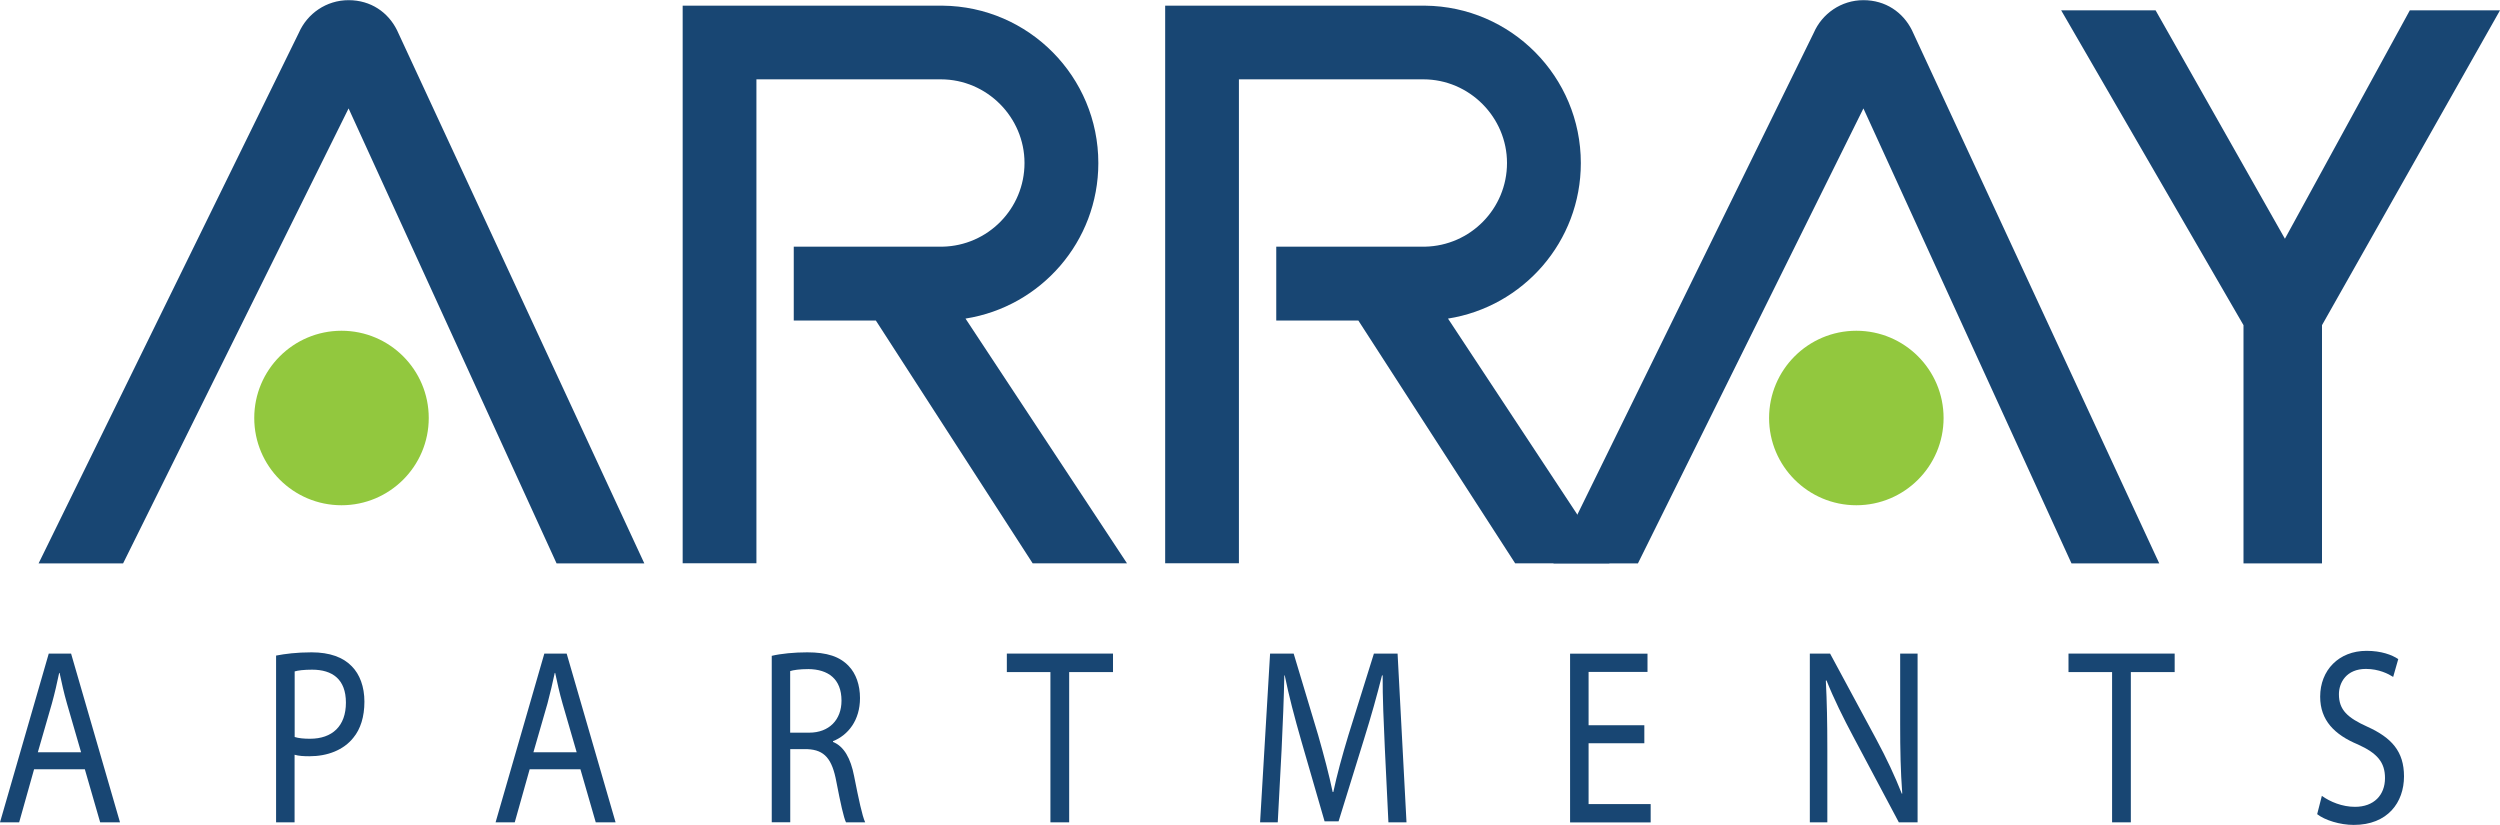 <?xml version="1.0" encoding="UTF-8"?>
<svg id="logos" xmlns="http://www.w3.org/2000/svg" viewBox="0 0 300 99">
  <defs>
    <style>
      .cls-1 {
        fill: #92c83e;
      }

      .cls-2 {
        fill: #184673;
      }
    </style>
  </defs>
  <g>
    <path class="cls-2" d="M35.86,3.94C36.87,1.63,39.16.02,41.83.02s4.75,1.46,5.81,3.6l29.68,63.99h-10.53L41.83,13.01l-27.06,54.6H4.63L35.86,3.94Z"/>
    <path class="cls-2" d="M81.92,67.61V.68h31.19c10.34.1,18.69,8.52,18.69,18.89,0,9.43-6.91,17.24-15.94,18.66l19.38,29.37h-11.32l-18.82-29.14h-9.85v-8.86h17.85c5.45-.11,9.84-4.56,9.84-10.04s-4.5-10.04-10.04-10.04h-22.13v58.07h-8.86Z"/>
    <path class="cls-2" d="M139.82,67.61V.68h31.18c10.34.1,18.7,8.52,18.7,18.89,0,9.43-6.91,17.24-15.94,18.66l19.38,29.37h-11.32l-18.82-29.14h-9.85v-8.86h17.85c5.45-.11,9.84-4.56,9.84-10.04s-4.5-10.04-10.04-10.04h-22.13v58.07h-8.85Z"/>
    <path class="cls-2" d="M217.65,3.94c1-2.3,3.29-3.92,5.96-3.92s4.75,1.46,5.82,3.6l29.68,63.99h-10.53l-24.97-54.6-27.06,54.6h-10.14L217.65,3.94Z"/>
    <polygon class="cls-2" points="269.22 67.61 269.22 39.02 247.34 1.24 258.35 1.24 258.67 1.24 274.19 28.65 289.18 1.24 289.52 1.24 300 1.24 278.64 39.02 278.64 67.61 269.22 67.61"/>
    <path class="cls-1" d="M30.51,50.16c0-5.78,4.69-10.47,10.47-10.47s10.47,4.69,10.47,10.47-4.69,10.47-10.47,10.47-10.47-4.69-10.47-10.47Z"/>
    <path class="cls-1" d="M212.29,50.16c0-5.78,4.69-10.47,10.47-10.47s10.47,4.69,10.47,10.47-4.69,10.47-10.47,10.47-10.47-4.69-10.47-10.47Z"/>
  </g>
  <g>
    <path class="cls-2" d="M4.09,92.31l-1.79,6.37H0l5.85-20.25h2.68l5.87,20.25h-2.38l-1.84-6.37h-6.1ZM9.73,90.27l-1.69-5.83c-.38-1.32-.64-2.52-.89-3.69h-.05c-.25,1.2-.53,2.43-.87,3.66l-1.69,5.86h5.18Z"/>
    <path class="cls-2" d="M33.13,78.67c1.07-.21,2.48-.39,4.26-.39,2.19,0,3.8.6,4.83,1.68.95.96,1.51,2.44,1.51,4.24s-.46,3.28-1.33,4.33c-1.17,1.47-3.09,2.22-5.26,2.22-.67,0-1.28-.03-1.79-.18v8.11h-2.22v-20.01ZM35.36,88.44c.48.15,1.1.21,1.84.21,2.68,0,4.31-1.53,4.31-4.33s-1.61-3.96-4.06-3.96c-.97,0-1.71.09-2.09.21v7.87Z"/>
    <path class="cls-2" d="M63.56,92.31l-1.79,6.37h-2.3l5.85-20.25h2.68l5.87,20.25h-2.38l-1.84-6.37h-6.1ZM69.2,90.27l-1.69-5.83c-.38-1.32-.64-2.52-.89-3.69h-.05c-.26,1.2-.54,2.43-.87,3.66l-1.69,5.86h5.18Z"/>
    <path class="cls-2" d="M92.61,78.7c1.12-.27,2.73-.42,4.26-.42,2.38,0,3.91.51,4.98,1.65.87.9,1.35,2.28,1.35,3.84,0,2.67-1.43,4.45-3.24,5.17v.09c1.33.54,2.12,1.98,2.53,4.09.56,2.82.97,4.77,1.33,5.56h-2.3c-.28-.57-.66-2.31-1.15-4.84-.51-2.79-1.43-3.84-3.45-3.94h-2.09v8.77h-2.22v-19.98ZM94.83,87.92h2.27c2.38,0,3.88-1.53,3.88-3.84,0-2.62-1.61-3.76-3.96-3.79-1.08,0-1.84.12-2.2.24v7.39Z"/>
    <path class="cls-2" d="M126.05,80.65h-5.23v-2.22h12.74v2.22h-5.26v18.03h-2.25v-18.03Z"/>
    <path class="cls-2" d="M166.18,89.79c-.13-2.82-.28-6.22-.26-8.74h-.08c-.59,2.37-1.3,4.9-2.17,7.69l-3.04,9.82h-1.68l-2.79-9.64c-.82-2.86-1.51-5.47-1.99-7.87h-.05c-.05,2.52-.18,5.92-.33,8.95l-.46,8.68h-2.12l1.2-20.25h2.83l2.94,9.79c.71,2.49,1.3,4.72,1.74,6.82h.08c.43-2.04,1.04-4.27,1.81-6.82l3.06-9.79h2.84l1.07,20.25h-2.17l-.43-8.89Z"/>
    <path class="cls-2" d="M197.32,89.19h-6.69v7.3h7.45v2.2h-9.67v-20.25h9.29v2.19h-7.07v6.4h6.69v2.16Z"/>
    <path class="cls-2" d="M217.18,98.68v-20.25h2.43l5.52,10.24c1.28,2.37,2.27,4.51,3.09,6.58l.05-.03c-.2-2.7-.25-5.17-.25-8.32v-8.47h2.09v20.25h-2.25l-5.46-10.27c-1.2-2.25-2.35-4.57-3.22-6.76l-.08.03c.13,2.55.18,4.99.18,8.35v8.65h-2.1Z"/>
    <path class="cls-2" d="M253.45,80.65h-5.23v-2.22h12.74v2.22h-5.26v18.03h-2.25v-18.03Z"/>
    <path class="cls-2" d="M278.62,95.5c1,.72,2.45,1.32,3.98,1.32,2.27,0,3.6-1.41,3.6-3.45,0-1.89-.92-2.98-3.24-4.03-2.81-1.17-4.54-2.89-4.54-5.74,0-3.16,2.22-5.5,5.57-5.5,1.76,0,3.04.48,3.8.99l-.61,2.14c-.56-.36-1.71-.96-3.27-.96-2.35,0-3.24,1.65-3.24,3.04,0,1.89,1.04,2.82,3.42,3.9,2.91,1.32,4.39,2.97,4.39,5.95,0,3.13-1.96,5.83-6.03,5.83-1.66,0-3.47-.57-4.39-1.29l.56-2.19Z"/>
  </g>
</svg>